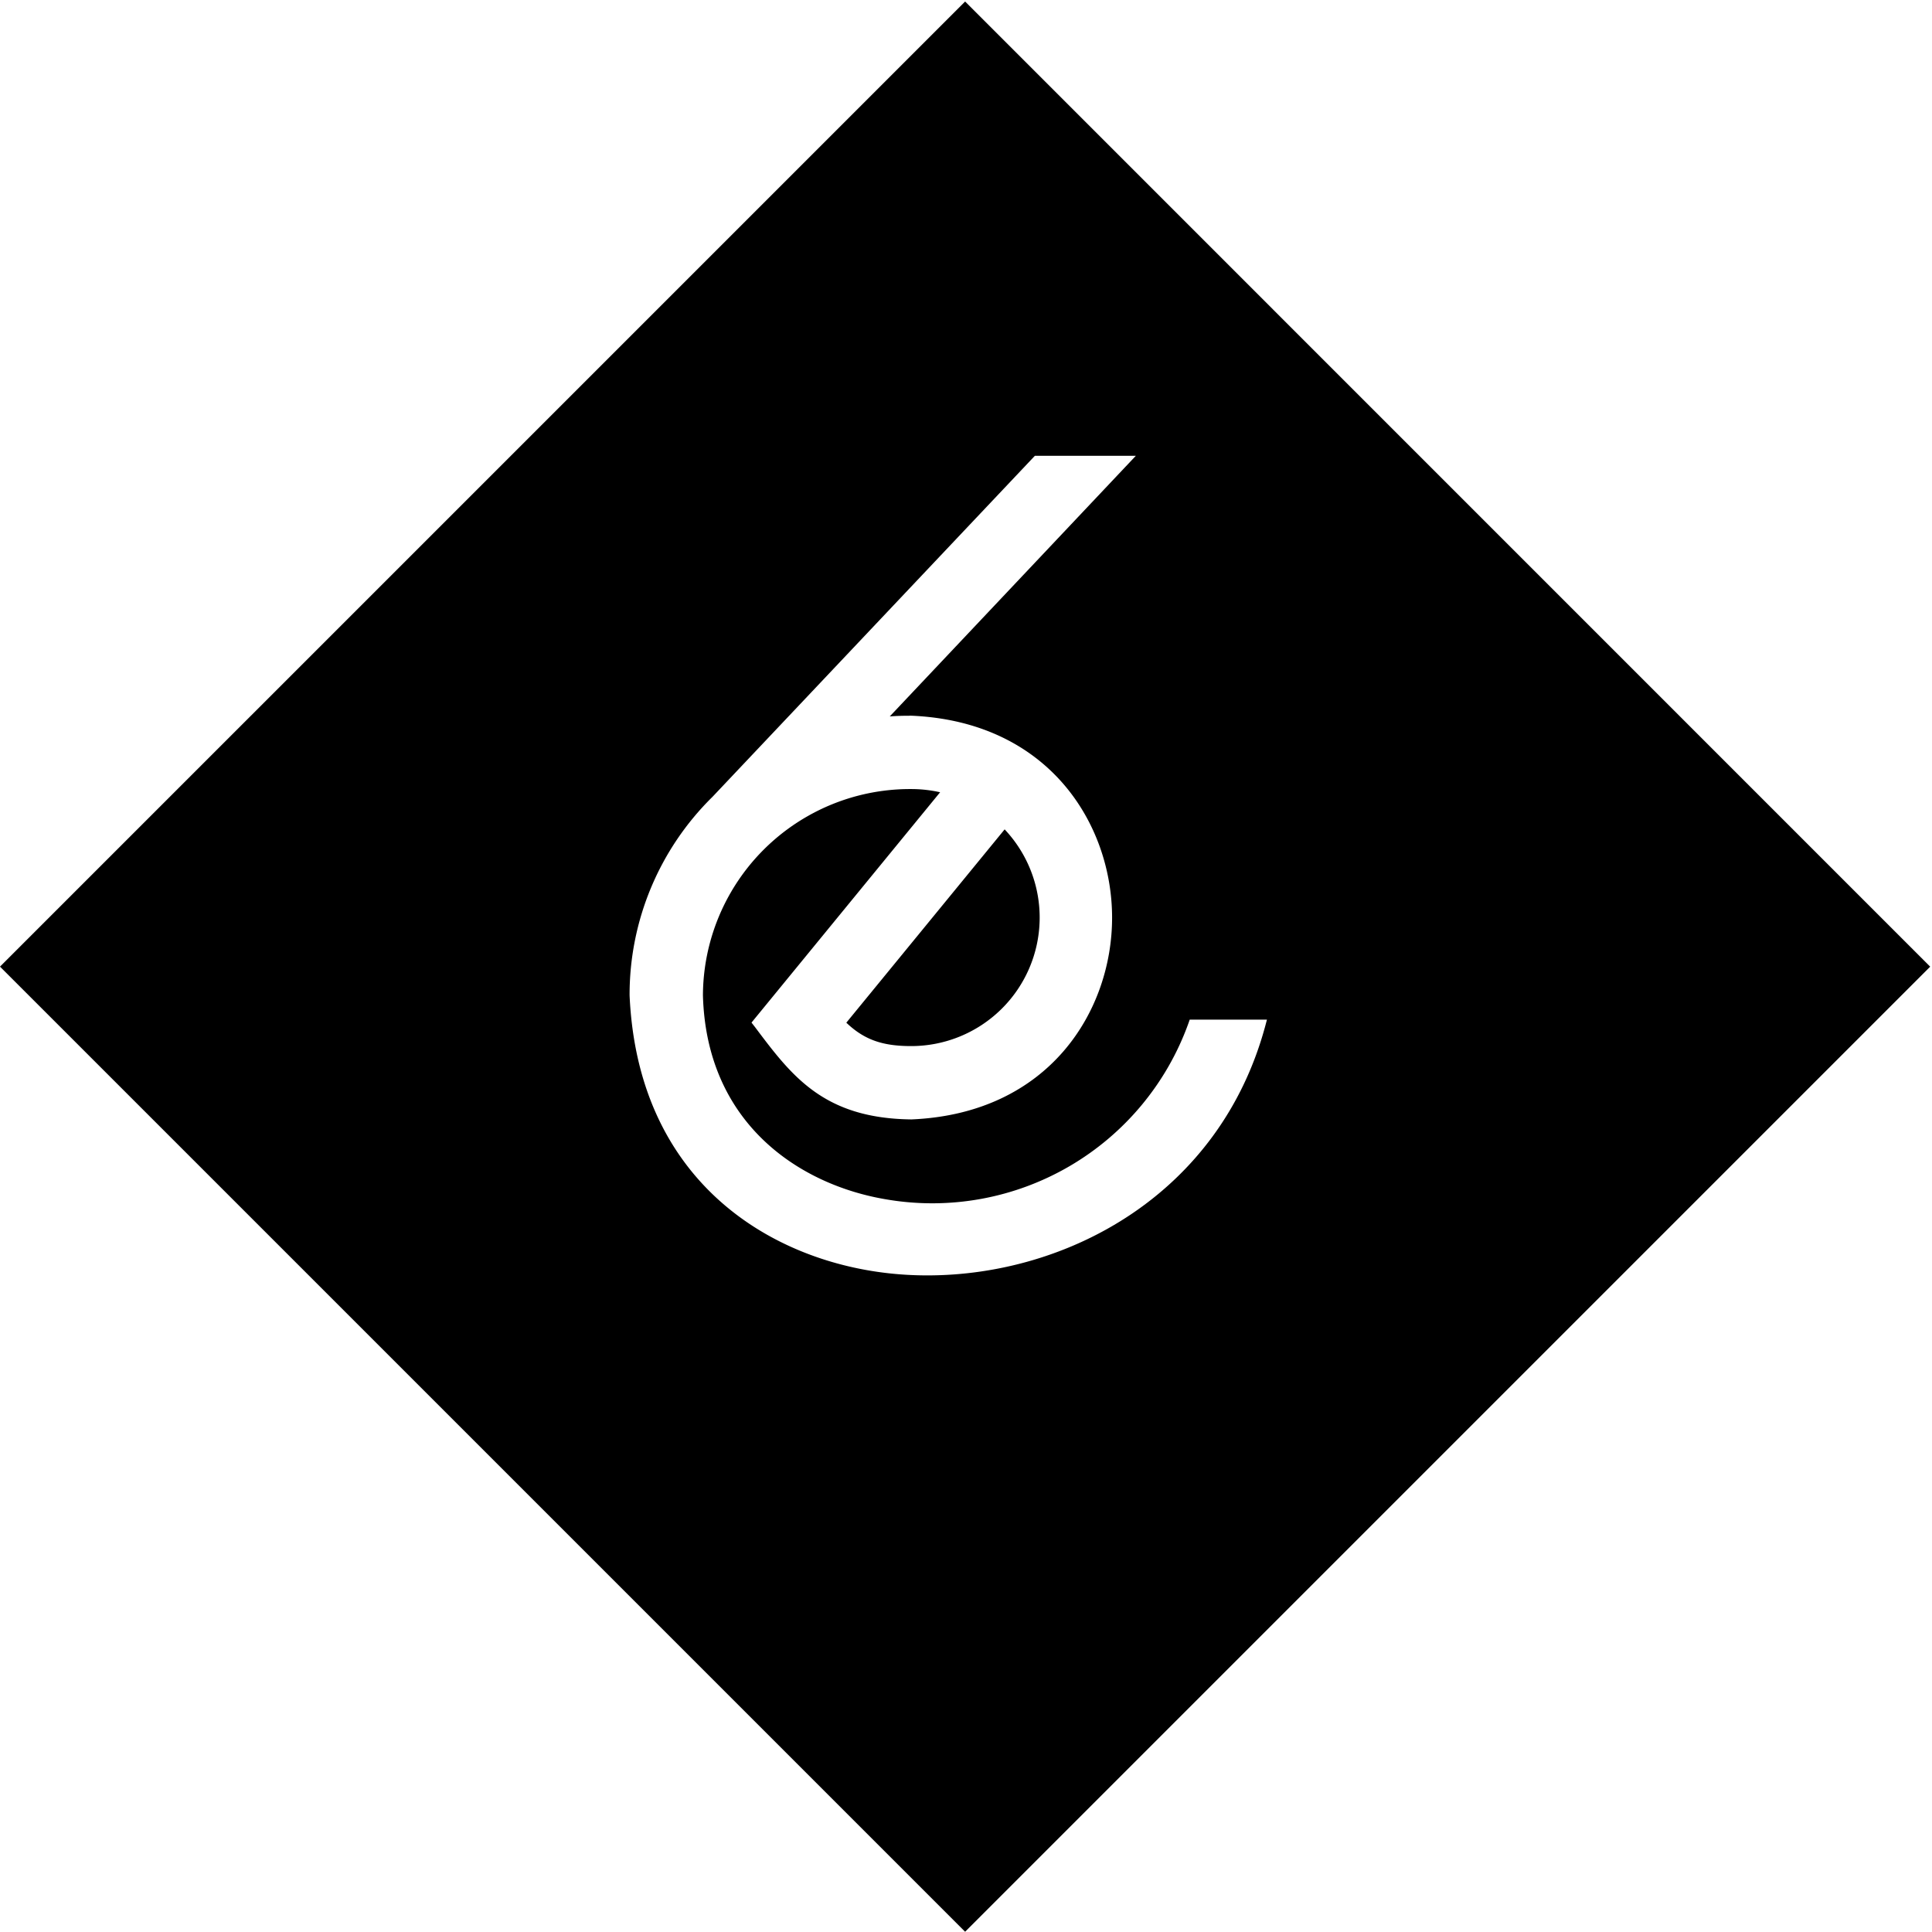 <?xml version="1.0" encoding="UTF-8"?> <svg xmlns="http://www.w3.org/2000/svg" xmlns:xlink="http://www.w3.org/1999/xlink" width="197.781" height="197.781" viewBox="0 0 197.781 197.781"><defs><clipPath id="clip-path"><rect id="Rectangle_62" data-name="Rectangle 62" width="197.781" height="197.781" fill="none"></rect></clipPath></defs><g id="Groupe_374" data-name="Groupe 374" transform="translate(0 0.02)"><g id="Groupe_32" data-name="Groupe 32" transform="translate(0 -0.02)" clip-path="url(#clip-path)"><path id="Tracé_13" data-name="Tracé 13" d="M16.674,32A13.157,13.157,0,0,0,26.241,9.815L10.034,29.605C11.856,31.341,13.712,32,16.674,32" transform="translate(76.605 75.089)"></path><path id="Tracé_14" data-name="Tracé 14" d="M98.8,0,0,98.8l98.8,98.8,98.425-98.425.371-.371Zm30.722,104.893c-4.68,17.226-20.248,25.515-34.573,25.515a35.553,35.553,0,0,1-3.972-.216c-12.27-1.356-25.679-9.533-26.525-28.442a28.4,28.4,0,0,1,8.488-20.334l33-34.909h10.336L91.086,73.186c.673-.052,1.33-.069,1.977-.069l.138-.009c14.161.561,20.628,11.1,20.645,20.645s-6.415,20.093-20.542,20.688c-8.989-.1-12.244-4.43-16.008-9.446l-.363-.466.268-.328L96.241,80.949a13.6,13.6,0,0,0-2.962-.328A21.21,21.21,0,0,0,71.96,101.732c.354,13.176,9.938,19.436,18.8,20.9a27.868,27.868,0,0,0,30.912-18.063l.121-.345H129.7Z" transform="translate(0 0.155)"></path></g></g></svg> 